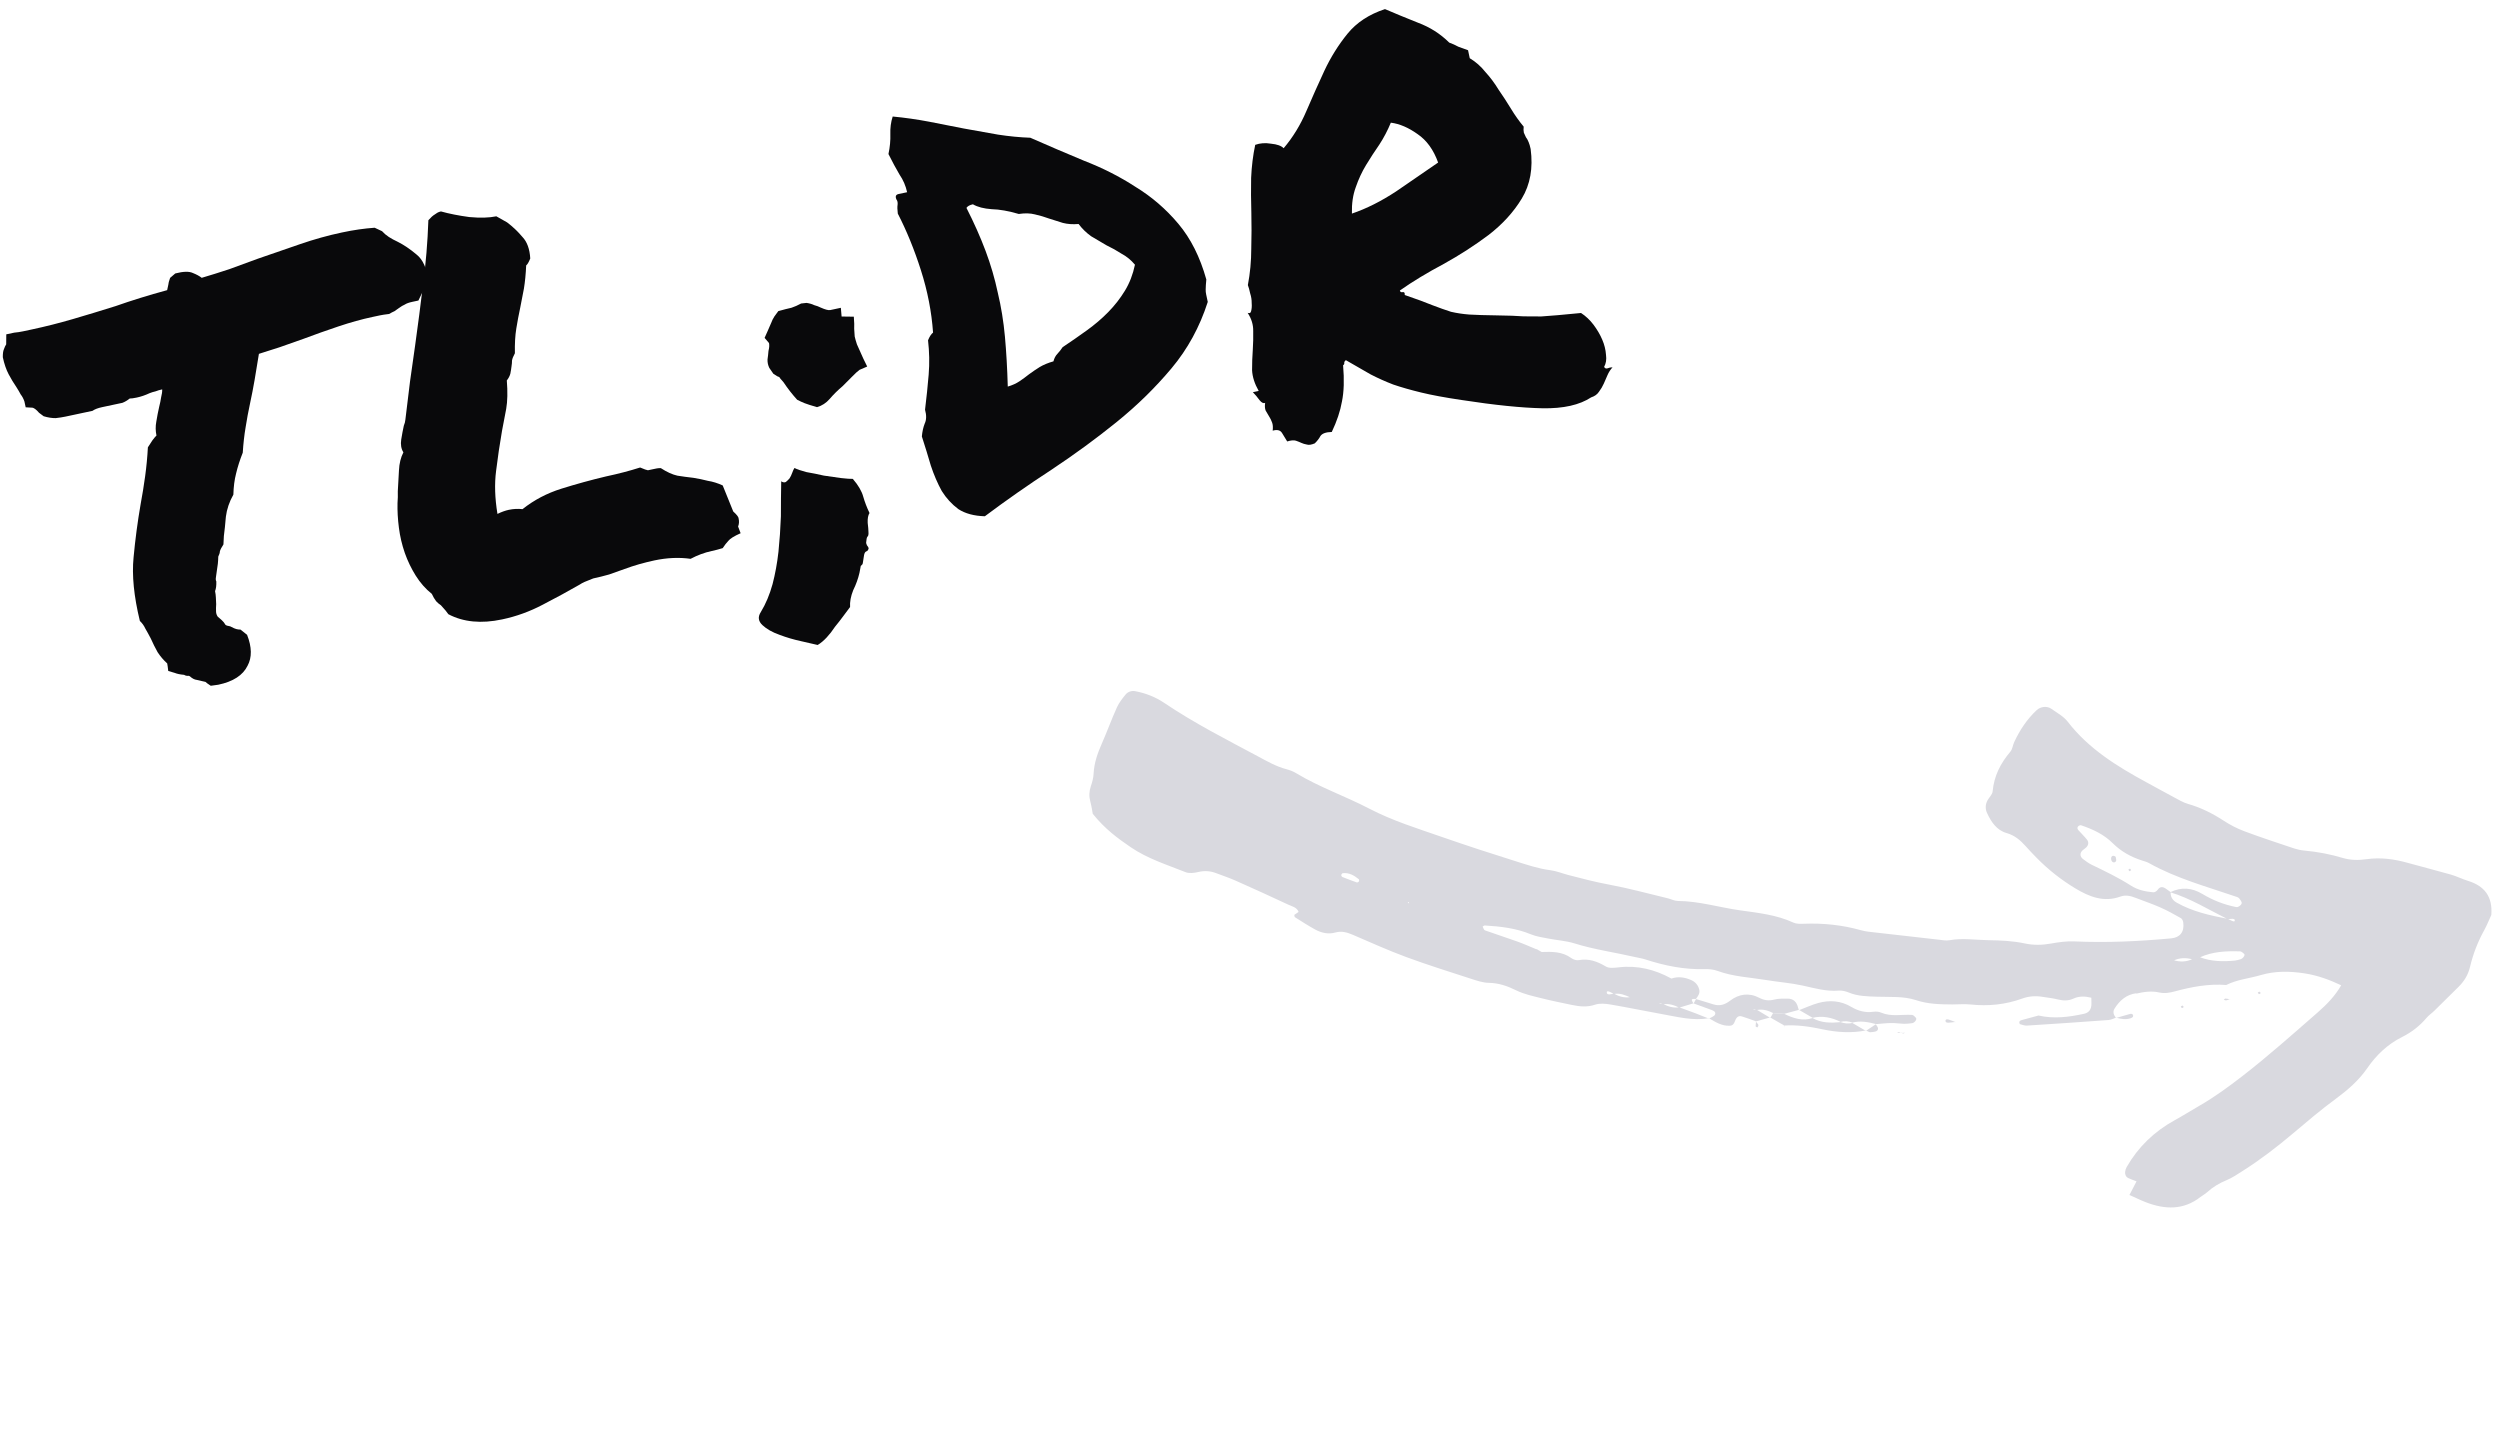 <svg xmlns="http://www.w3.org/2000/svg" width="117" height="68" viewBox="0 0 117 68" fill="none">
  <path d="M99.993 46.482C99.518 46.54 99.198 46.821 98.958 47.207C98.863 47.36 98.924 47.51 99.032 47.64L99.028 47.626C98.915 47.664 98.803 47.728 98.686 47.736C97.409 47.831 96.132 47.918 94.854 47.998C94.743 48.005 94.627 47.951 94.526 47.929C94.479 47.829 94.508 47.769 94.607 47.742C94.876 47.667 95.146 47.597 95.414 47.523L95.4 47.526C96.115 47.69 96.82 47.6 97.52 47.448C97.723 47.405 97.897 47.284 97.879 46.917C97.876 46.837 97.875 46.759 97.874 46.679L97.877 46.694C97.592 46.623 97.31 46.609 97.038 46.734C96.805 46.841 96.57 46.839 96.322 46.777C96.085 46.717 95.839 46.692 95.597 46.653C95.269 46.598 94.953 46.619 94.635 46.734C93.855 47.017 93.05 47.097 92.223 47.01C91.94 46.98 91.652 47.008 91.367 47.008C90.795 47.005 90.23 46.993 89.672 46.808C89.084 46.614 88.458 46.668 87.848 46.646C87.397 46.629 86.953 46.629 86.524 46.451C86.376 46.389 86.203 46.348 86.046 46.361C85.464 46.408 84.918 46.245 84.36 46.123C83.804 46.001 83.23 45.961 82.666 45.867C81.903 45.74 81.121 45.711 80.382 45.439C80.195 45.369 79.979 45.349 79.778 45.355C78.829 45.382 77.915 45.198 77.018 44.906C76.863 44.855 76.7 44.83 76.54 44.794C75.588 44.574 74.616 44.442 73.679 44.149C73.291 44.029 72.876 44.005 72.476 43.927C72.197 43.872 71.906 43.834 71.646 43.726C70.953 43.439 70.228 43.357 69.492 43.312C69.457 43.31 69.422 43.345 69.387 43.364C69.422 43.424 69.443 43.523 69.494 43.54C69.993 43.72 70.499 43.879 70.998 44.059C71.305 44.168 71.602 44.303 71.903 44.426L71.901 44.414C71.98 44.46 72.059 44.505 72.138 44.551L72.128 44.554C72.62 44.539 73.108 44.523 73.538 44.839C73.63 44.907 73.777 44.955 73.884 44.935C74.356 44.848 74.753 44.994 75.155 45.233C75.307 45.325 75.554 45.294 75.752 45.272C76.637 45.168 77.452 45.373 78.224 45.798L78.213 45.8C78.535 45.685 78.851 45.736 79.153 45.87C79.345 45.956 79.477 46.109 79.526 46.319C79.566 46.494 79.462 46.624 79.367 46.754L79.385 46.748C79.134 46.748 79.134 46.748 79.256 46.975L79.255 46.956C79.033 47.023 78.811 47.09 78.589 47.157C78.349 47.037 78.1 46.959 77.826 46.999C77.793 46.985 77.76 46.964 77.725 46.959C77.698 46.955 77.67 46.973 77.643 46.981C77.703 46.98 77.762 46.98 77.822 46.979C78.061 47.104 78.31 47.184 78.585 47.141C78.837 47.232 79.091 47.323 79.341 47.419C79.555 47.5 79.768 47.587 79.981 47.673L79.977 47.652C79.232 47.783 78.514 47.59 77.791 47.462C76.986 47.318 76.184 47.149 75.379 47.012C75.142 46.972 74.871 46.944 74.654 47.018C74.282 47.145 73.93 47.107 73.568 47.032C73.087 46.93 72.605 46.836 72.128 46.714C71.731 46.614 71.321 46.527 70.959 46.349C70.545 46.145 70.143 46.004 69.677 45.997C69.399 45.992 69.116 45.895 68.844 45.807C67.831 45.477 66.814 45.16 65.814 44.791C64.971 44.48 64.148 44.108 63.32 43.752C63.049 43.636 62.792 43.557 62.492 43.642C62.163 43.735 61.837 43.659 61.543 43.498C61.221 43.321 60.912 43.12 60.601 42.924C60.579 42.909 60.582 42.854 60.573 42.816C60.639 42.772 60.705 42.725 60.774 42.679C60.693 42.458 60.473 42.422 60.299 42.341C59.482 41.959 58.663 41.585 57.84 41.22C57.541 41.086 57.229 40.984 56.923 40.866C56.648 40.76 56.375 40.739 56.081 40.81C55.891 40.855 55.655 40.886 55.483 40.817C54.609 40.469 53.706 40.187 52.917 39.649C52.305 39.231 51.712 38.798 51.14 38.085C51.123 37.994 51.091 37.75 51.027 37.514C50.96 37.268 50.97 37.037 51.051 36.795C51.117 36.605 51.173 36.402 51.181 36.203C51.206 35.701 51.368 35.247 51.567 34.796C51.814 34.237 52.02 33.661 52.272 33.105C52.371 32.887 52.526 32.689 52.68 32.501C52.787 32.372 52.962 32.316 53.126 32.347C53.612 32.439 54.072 32.616 54.485 32.895C55.881 33.838 57.38 34.599 58.861 35.392C59.295 35.623 59.72 35.872 60.202 35.998C60.36 36.04 60.517 36.099 60.656 36.183C61.747 36.842 62.956 37.257 64.083 37.845C65.175 38.415 66.355 38.777 67.515 39.181C68.636 39.572 69.765 39.939 70.898 40.294C71.443 40.465 71.986 40.654 72.56 40.726C72.841 40.762 73.111 40.875 73.388 40.948C74.021 41.113 74.652 41.278 75.298 41.398C76.223 41.569 77.132 41.82 78.048 42.039C78.208 42.077 78.363 42.163 78.52 42.165C79.512 42.171 80.46 42.466 81.432 42.603C82.273 42.722 83.137 42.81 83.93 43.177C84.07 43.242 84.25 43.238 84.41 43.232C85.317 43.196 86.207 43.286 87.084 43.532C87.202 43.565 87.323 43.589 87.445 43.604C88.543 43.731 89.64 43.855 90.74 43.978C90.902 43.996 91.071 44.032 91.227 44.004C91.84 43.892 92.451 43.992 93.062 44.001C93.638 44.009 94.206 44.034 94.77 44.155C95.174 44.241 95.577 44.232 95.987 44.158C96.347 44.093 96.719 44.041 97.082 44.058C98.596 44.126 100.104 44.055 101.61 43.916C102.021 43.877 102.234 43.617 102.177 43.178C102.168 43.103 102.127 43.002 102.068 42.97C101.75 42.789 101.427 42.61 101.091 42.462C100.718 42.297 100.328 42.17 99.948 42.02C99.713 41.926 99.473 41.872 99.231 41.961C98.457 42.242 97.779 41.968 97.135 41.582C96.465 41.18 95.854 40.697 95.306 40.138C95.134 39.962 94.964 39.784 94.801 39.601C94.553 39.322 94.287 39.094 93.907 38.986C93.443 38.854 93.186 38.465 92.993 38.048C92.906 37.859 92.912 37.648 93.015 37.457C93.093 37.315 93.242 37.185 93.255 37.038C93.32 36.317 93.625 35.719 94.086 35.177C94.185 35.06 94.197 34.872 94.267 34.725C94.528 34.166 94.863 33.658 95.318 33.233C95.494 33.069 95.797 33.028 96 33.17C96.267 33.358 96.573 33.523 96.767 33.773C97.746 35.041 99.063 35.856 100.438 36.603C100.87 36.837 101.3 37.078 101.734 37.309C101.95 37.423 102.166 37.555 102.398 37.623C102.997 37.794 103.539 38.064 104.059 38.403C104.366 38.604 104.699 38.777 105.043 38.905C105.811 39.193 106.589 39.446 107.366 39.707C107.52 39.758 107.683 39.792 107.846 39.807C108.461 39.863 109.062 39.978 109.652 40.155C110.01 40.261 110.379 40.263 110.747 40.211C111.407 40.117 112.052 40.203 112.69 40.384C113.36 40.573 114.034 40.739 114.703 40.931C114.977 41.01 115.235 41.142 115.507 41.226C116.269 41.462 116.66 41.953 116.594 42.819C116.498 43.027 116.393 43.293 116.257 43.542C115.959 44.081 115.739 44.651 115.598 45.247C115.51 45.621 115.325 45.923 115.058 46.186C114.679 46.557 114.305 46.933 113.926 47.304C113.81 47.418 113.669 47.511 113.565 47.633C113.243 48.014 112.861 48.312 112.416 48.533C111.741 48.869 111.211 49.378 110.79 49.987C110.388 50.569 109.874 51.013 109.309 51.429C108.619 51.936 107.966 52.492 107.311 53.045C106.562 53.679 105.786 54.274 104.957 54.8C104.716 54.953 104.477 55.117 104.215 55.227C103.869 55.37 103.559 55.552 103.284 55.804C103.194 55.886 103.081 55.941 102.985 56.017C102.188 56.641 101.323 56.61 100.431 56.267C100.165 56.164 99.909 56.036 99.647 55.919L99.652 55.937C99.762 55.727 99.87 55.517 99.99 55.287C99.835 55.226 99.721 55.189 99.613 55.138C99.49 55.081 99.443 54.968 99.456 54.842C99.464 54.764 99.491 54.681 99.531 54.613C100.07 53.673 100.822 52.953 101.771 52.429C102.162 52.214 102.541 51.975 102.929 51.751C103.635 51.345 104.288 50.867 104.933 50.369C106.155 49.423 107.305 48.395 108.468 47.381C108.902 47.003 109.292 46.598 109.576 46.097L109.581 46.118C109.03 45.857 108.47 45.648 107.856 45.554C107.16 45.448 106.481 45.435 105.809 45.633C105.266 45.793 104.69 45.841 104.178 46.103L104.19 46.099C103.363 46.031 102.566 46.186 101.776 46.398C101.536 46.462 101.305 46.505 101.055 46.448C100.688 46.365 100.325 46.419 99.965 46.504L99.993 46.482ZM101.384 45.031C101.498 45 101.613 44.969 101.728 44.938C102.027 45.026 102.318 45.021 102.603 44.886C102.718 44.856 102.833 44.824 102.947 44.794C103.486 45.004 104.047 45.008 104.61 44.953C104.689 44.946 104.765 44.914 104.843 44.897C104.966 44.869 105.09 44.698 105.026 44.642C104.969 44.594 104.901 44.526 104.836 44.524C104.19 44.504 103.55 44.529 102.95 44.806C102.836 44.836 102.721 44.868 102.606 44.898C102.307 44.813 102.016 44.821 101.731 44.95C101.617 44.981 101.502 45.012 101.387 45.043C101.275 45.073 101.163 45.102 101.052 45.132C100.94 45.162 100.828 45.191 100.718 45.221L100.714 45.209C100.827 45.179 100.939 45.149 101.049 45.12C101.159 45.09 101.272 45.061 101.384 45.031ZM76.291 46.667L76.294 46.679C76.053 46.565 75.807 46.467 75.531 46.519C75.464 46.483 75.398 46.442 75.328 46.413C75.221 46.368 75.172 46.403 75.207 46.492C75.216 46.518 75.273 46.54 75.306 46.539C75.381 46.535 75.454 46.515 75.529 46.502C75.765 46.637 76.016 46.708 76.291 46.667ZM104.254 43.001C104.321 43.033 104.389 43.067 104.457 43.098C104.56 43.146 104.61 43.122 104.58 43.038C104.573 43.016 104.516 43 104.48 43C104.406 42.999 104.331 43.011 104.257 43.018C103.37 42.577 102.523 42.049 101.567 41.756C102.086 41.501 102.583 41.543 103.078 41.841C103.568 42.136 104.097 42.341 104.659 42.452C104.76 42.472 104.939 42.323 104.911 42.236C104.888 42.164 104.838 42.098 104.789 42.038C104.767 42.009 104.723 41.991 104.685 41.977C103.297 41.499 101.871 41.12 100.577 40.395C100.472 40.336 100.348 40.305 100.233 40.267C99.719 40.101 99.261 39.845 98.876 39.462C98.461 39.048 97.944 38.809 97.399 38.624C97.368 38.613 97.319 38.627 97.29 38.646C97.214 38.695 97.199 38.773 97.265 38.848C97.399 39.001 97.549 39.14 97.674 39.3C97.756 39.403 97.746 39.533 97.658 39.634C97.606 39.695 97.532 39.737 97.471 39.79C97.326 39.919 97.333 40.089 97.487 40.205C97.617 40.302 97.749 40.402 97.894 40.472C98.519 40.774 99.146 41.073 99.732 41.449C100.048 41.651 100.41 41.73 100.78 41.76C100.844 41.764 100.936 41.702 100.976 41.645C101.103 41.465 101.238 41.5 101.385 41.605C101.452 41.652 101.519 41.701 101.584 41.749C101.575 41.97 101.674 42.132 101.863 42.24C102.607 42.662 103.426 42.843 104.254 43.001ZM62.829 40.867C62.808 40.895 62.77 40.924 62.77 40.951C62.77 40.983 62.798 41.033 62.825 41.044C63.047 41.133 63.271 41.219 63.499 41.298C63.525 41.306 63.58 41.278 63.597 41.251C63.612 41.228 63.611 41.165 63.592 41.148C63.372 40.967 63.131 40.828 62.829 40.867ZM65.937 42.218L65.878 42.24L65.944 42.279L65.937 42.218Z" fill="#D9D9DF"/>
  <path d="M82.845 47.616C82.619 47.678 82.393 47.742 82.167 47.804L82.185 47.8C81.965 47.722 81.747 47.635 81.522 47.569C81.371 47.524 81.269 47.585 81.194 47.794C81.147 47.924 81.089 47.996 80.957 48.004C80.582 48.025 80.282 47.83 79.976 47.653L79.981 47.675C80.079 47.61 80.23 47.567 80.265 47.477C80.319 47.339 80.168 47.291 80.056 47.25C79.788 47.153 79.519 47.055 79.251 46.956L79.252 46.975C79.296 46.899 79.339 46.822 79.382 46.748L79.363 46.754C79.635 46.836 79.909 46.915 80.179 47.002C80.477 47.095 80.713 47.026 80.966 46.834C81.379 46.518 81.848 46.444 82.336 46.698C82.56 46.816 82.785 46.849 83.041 46.779C83.231 46.727 83.441 46.74 83.642 46.736C83.933 46.728 84.088 46.894 84.152 47.164C84.161 47.203 84.177 47.241 84.188 47.279L84.188 47.262C83.959 47.324 83.729 47.386 83.501 47.447L83.534 47.448C83.341 47.436 83.149 47.425 82.955 47.413L82.981 47.41C82.74 47.286 82.488 47.214 82.214 47.27C82.183 47.257 82.151 47.239 82.117 47.235C82.092 47.232 82.066 47.248 82.039 47.256C82.096 47.255 82.153 47.254 82.21 47.253C82.424 47.381 82.638 47.51 82.851 47.638L82.845 47.616Z" fill="#D9D9DF"/>
  <path d="M84.19 47.279C84.493 47.164 84.788 47.024 85.098 46.939C85.625 46.796 86.149 46.83 86.631 47.118C86.959 47.312 87.299 47.405 87.68 47.35C87.797 47.333 87.933 47.345 88.04 47.392C88.513 47.593 89.005 47.467 89.486 47.498C89.55 47.503 89.618 47.58 89.666 47.636C89.729 47.708 89.598 47.876 89.478 47.886C89.356 47.897 89.236 47.917 89.115 47.915C88.911 47.909 88.709 47.874 88.507 47.878C88.263 47.881 88.022 47.912 87.78 47.931L87.802 47.928C87.431 47.83 87.059 47.759 86.676 47.861L86.702 47.862C86.514 47.789 86.322 47.771 86.125 47.827L86.154 47.83C85.73 47.617 85.29 47.523 84.82 47.636L84.839 47.638C84.623 47.512 84.406 47.387 84.191 47.261L84.19 47.279Z" fill="#D9D9DF"/>
  <path d="M83.498 47.99C83.28 47.865 83.062 47.742 82.845 47.616L82.851 47.638C82.894 47.563 82.938 47.487 82.981 47.412L82.956 47.415C83.149 47.427 83.341 47.438 83.535 47.45L83.501 47.449C83.926 47.654 84.361 47.805 84.838 47.643L84.818 47.641C85.238 47.884 85.692 47.877 86.153 47.835L86.124 47.832C86.313 47.896 86.505 47.925 86.701 47.868L86.674 47.866C86.893 47.994 87.11 48.121 87.329 48.248L87.324 48.226C86.641 48.359 85.964 48.315 85.285 48.17C84.693 48.044 84.095 47.953 83.486 47.996L83.498 47.99Z" fill="#D9D9DF"/>
  <path d="M99.033 47.641C99.258 47.576 99.48 47.508 99.707 47.448C99.739 47.439 99.799 47.458 99.813 47.481C99.857 47.56 99.819 47.618 99.724 47.651C99.489 47.731 99.26 47.689 99.03 47.625L99.033 47.641Z" fill="#D9D9DF"/>
  <path d="M91.529 47.826C91.408 47.839 91.287 47.857 91.167 47.864C91.13 47.865 91.069 47.844 91.06 47.819C91.026 47.73 91.081 47.682 91.191 47.713C91.307 47.747 91.42 47.798 91.534 47.841L91.529 47.826Z" fill="#D9D9DF"/>
  <path d="M87.779 47.933C87.852 48.024 87.948 48.137 87.852 48.232C87.787 48.297 87.646 48.292 87.538 48.309C87.504 48.315 87.464 48.29 87.427 48.274C87.391 48.26 87.357 48.24 87.323 48.222L87.328 48.243C87.485 48.138 87.643 48.033 87.8 47.928L87.779 47.933Z" fill="#D9D9DF"/>
  <path d="M102.199 47.129C102.172 47.147 102.144 47.178 102.119 47.178C102.098 47.175 102.079 47.134 102.061 47.11C102.088 47.092 102.115 47.06 102.142 47.062C102.161 47.063 102.179 47.106 102.199 47.129Z" fill="#D9D9DF"/>
  <path d="M82.167 47.804C82.221 47.89 82.365 47.951 82.246 48.082C82.242 48.087 82.164 48.051 82.164 48.033C82.163 47.956 82.177 47.878 82.185 47.8L82.167 47.804Z" fill="#D9D9DF"/>
  <path d="M104.37 46.755C104.273 46.776 104.182 46.864 104.075 46.78C104.1 46.763 104.127 46.731 104.151 46.733C104.225 46.737 104.299 46.754 104.373 46.767L104.37 46.755Z" fill="#D9D9DF"/>
  <path d="M105.715 46.527C105.698 46.504 105.68 46.478 105.663 46.455C105.689 46.44 105.728 46.403 105.74 46.41C105.822 46.46 105.812 46.504 105.715 46.527Z" fill="#D9D9DF"/>
  <path d="M88.976 48.343C89.034 48.34 89.093 48.336 89.151 48.333C89.125 48.345 89.098 48.368 89.072 48.366C89.038 48.364 89.005 48.341 88.973 48.326L88.976 48.343Z" fill="#D9D9DF"/>
  <path d="M77.12 47.717C77.157 47.711 77.194 47.703 77.231 47.698C77.192 47.699 77.155 47.703 77.117 47.705L77.12 47.717Z" fill="#D9D9DF"/>
  <path d="M88.974 48.327C88.912 48.331 88.848 48.336 88.787 48.339C88.815 48.325 88.843 48.297 88.871 48.299C88.908 48.302 88.943 48.328 88.978 48.344L88.974 48.327Z" fill="#D9D9DF"/>
  <path d="M83.485 47.992C83.49 48.027 83.495 48.062 83.499 48.097C83.498 48.061 83.498 48.025 83.497 47.989L83.485 47.992Z" fill="#D9D9DF"/>
  <path d="M71.904 44.424C71.979 44.468 72.053 44.51 72.128 44.554L72.138 44.551C72.059 44.505 71.98 44.46 71.901 44.414L71.904 44.424Z" fill="#D9D9DF"/>
  <path d="M99.013 40.097C99.022 40.165 99.056 40.247 99.03 40.298C98.99 40.376 98.889 40.381 98.836 40.308C98.801 40.259 98.787 40.161 98.813 40.11C98.855 40.031 98.941 40.037 99.013 40.097Z" fill="#D9D9DF"/>
  <path d="M99.659 40.776C99.641 40.751 99.624 40.725 99.606 40.701C99.632 40.684 99.66 40.653 99.684 40.657C99.704 40.66 99.72 40.703 99.737 40.726C99.712 40.744 99.685 40.761 99.659 40.776Z" fill="#D9D9DF"/>
  <path d="M1.143 18.789C1.099 18.66 1.041 18.551 0.97 18.462C0.912 18.353 0.845 18.238 0.767 18.116C0.642 17.935 0.522 17.735 0.406 17.518C0.291 17.3 0.199 17.034 0.132 16.719C0.13 16.547 0.147 16.422 0.183 16.345C0.215 16.252 0.25 16.175 0.29 16.115L0.294 15.647L0.666 15.568C0.802 15.556 0.937 15.536 1.069 15.508C1.218 15.476 1.359 15.446 1.491 15.418C2.12 15.284 2.761 15.122 3.413 14.932C4.064 14.742 4.731 14.539 5.412 14.325C6.153 14.064 6.956 13.815 7.823 13.579C7.868 13.379 7.893 13.253 7.899 13.2C7.921 13.143 7.942 13.078 7.961 13.005L8.202 12.798C8.58 12.7 8.855 12.694 9.029 12.778C9.199 12.845 9.336 12.92 9.44 13.002C9.863 12.877 10.293 12.743 10.73 12.598C11.163 12.437 11.612 12.272 12.078 12.104C12.723 11.88 13.376 11.655 14.037 11.428C14.699 11.2 15.352 11.018 15.998 10.881C16.279 10.821 16.546 10.773 16.798 10.737C17.05 10.701 17.295 10.675 17.534 10.658L17.879 10.819C17.97 10.92 18.076 11.01 18.196 11.089C18.317 11.167 18.454 11.242 18.607 11.313C18.898 11.459 19.191 11.656 19.486 11.905C19.798 12.15 19.982 12.569 20.039 13.163L19.968 13.438C19.916 13.518 19.847 13.602 19.762 13.689L19.582 14.065L19.309 14.123C19.143 14.158 19.022 14.201 18.947 14.252C18.867 14.286 18.775 14.34 18.67 14.415C18.61 14.462 18.543 14.511 18.467 14.561C18.388 14.595 18.302 14.64 18.21 14.694C18.024 14.716 17.882 14.738 17.782 14.759C17.683 14.78 17.567 14.805 17.435 14.833C16.938 14.938 16.407 15.086 15.841 15.275C15.276 15.465 14.729 15.659 14.2 15.858C13.813 15.992 13.443 16.122 13.089 16.25C12.732 16.36 12.408 16.464 12.117 16.56C12.043 17.026 11.975 17.438 11.913 17.797C11.851 18.157 11.78 18.518 11.702 18.881C11.623 19.244 11.555 19.613 11.496 19.989C11.434 20.348 11.389 20.747 11.361 21.186C11.226 21.526 11.122 21.851 11.049 22.16C10.973 22.453 10.931 22.783 10.922 23.148C10.733 23.482 10.616 23.827 10.571 24.183C10.542 24.535 10.51 24.836 10.477 25.085L10.457 25.479C10.365 25.62 10.31 25.727 10.291 25.8C10.289 25.87 10.263 25.953 10.215 26.05C10.211 26.276 10.188 26.497 10.148 26.713C10.132 26.803 10.119 26.901 10.107 27.007C10.091 27.097 10.097 27.165 10.124 27.211C10.13 27.4 10.11 27.552 10.065 27.665C10.086 27.764 10.099 27.865 10.103 27.968C10.108 28.071 10.112 28.174 10.117 28.277C10.108 28.4 10.107 28.513 10.111 28.616C10.112 28.702 10.138 28.783 10.189 28.859C10.252 28.914 10.316 28.97 10.38 29.026C10.444 29.081 10.503 29.155 10.557 29.248C10.597 29.274 10.644 29.29 10.697 29.296C10.75 29.302 10.797 29.318 10.837 29.344C10.994 29.432 11.132 29.471 11.252 29.463L11.563 29.709C11.789 30.284 11.797 30.767 11.586 31.157C11.369 31.602 10.912 31.898 10.217 32.045L9.864 32.094C9.724 32.003 9.642 31.943 9.618 31.913C9.455 31.879 9.318 31.847 9.208 31.819C9.102 31.807 8.995 31.751 8.888 31.653C8.848 31.627 8.803 31.619 8.753 31.63C8.7 31.624 8.653 31.608 8.613 31.582C8.437 31.567 8.292 31.538 8.179 31.492L7.874 31.401C7.855 31.232 7.839 31.115 7.825 31.048C7.654 30.894 7.504 30.719 7.375 30.521C7.263 30.32 7.158 30.109 7.059 29.887C6.97 29.716 6.886 29.561 6.804 29.422C6.739 29.28 6.653 29.16 6.546 29.062C6.266 27.91 6.168 26.919 6.251 26.087C6.33 25.24 6.44 24.412 6.58 23.604C6.661 23.171 6.732 22.732 6.793 22.286C6.854 21.841 6.897 21.39 6.921 20.935L7.136 20.604C7.231 20.48 7.293 20.406 7.323 20.383C7.277 20.167 7.274 19.952 7.315 19.735C7.352 19.503 7.397 19.268 7.451 19.032C7.489 18.885 7.519 18.74 7.54 18.597C7.578 18.451 7.595 18.326 7.591 18.223C7.475 18.248 7.369 18.279 7.273 18.317C7.19 18.334 7.101 18.362 7.005 18.399C6.8 18.495 6.599 18.564 6.4 18.606C6.251 18.638 6.142 18.652 6.072 18.65C5.953 18.744 5.838 18.812 5.726 18.853C5.61 18.878 5.494 18.902 5.378 18.927L4.782 19.054C4.583 19.096 4.431 19.154 4.326 19.229C4.094 19.278 3.945 19.309 3.879 19.323C3.813 19.338 3.738 19.353 3.655 19.371L3.059 19.498C2.927 19.526 2.776 19.549 2.607 19.568C2.434 19.57 2.246 19.541 2.043 19.48L1.827 19.318C1.689 19.157 1.577 19.077 1.491 19.078L1.202 19.062L1.143 18.789Z" fill="#09090B"/>
  <path d="M20.634 28.326C20.553 28.274 20.48 28.211 20.413 28.139C20.342 28.05 20.274 27.935 20.209 27.793C19.918 27.561 19.667 27.277 19.457 26.941C19.247 26.605 19.077 26.251 18.946 25.881C18.812 25.494 18.719 25.099 18.668 24.694C18.616 24.29 18.595 23.905 18.604 23.54C18.619 23.363 18.623 23.181 18.617 22.992C18.633 22.66 18.651 22.336 18.671 22.02C18.686 21.688 18.756 21.405 18.879 21.171C18.774 21.003 18.741 20.802 18.777 20.57C18.815 20.337 18.855 20.12 18.899 19.921C18.922 19.864 18.938 19.817 18.947 19.781C18.953 19.727 18.961 19.683 18.971 19.646C19.046 19.024 19.119 18.429 19.188 17.86C19.271 17.272 19.35 16.71 19.427 16.174C19.564 15.193 19.689 14.232 19.8 13.292C19.928 12.347 20.011 11.352 20.048 10.306C20.16 10.178 20.261 10.087 20.354 10.033C20.383 10.009 20.421 9.984 20.467 9.957C20.514 9.93 20.57 9.909 20.636 9.895C21.022 10.003 21.465 10.091 21.964 10.158C22.476 10.205 22.897 10.193 23.228 10.123L23.73 10.406C23.998 10.608 24.236 10.835 24.445 11.084C24.667 11.314 24.79 11.651 24.816 12.096C24.748 12.266 24.685 12.375 24.625 12.422C24.607 12.824 24.572 13.186 24.519 13.509C24.463 13.815 24.405 14.113 24.346 14.402C24.276 14.728 24.215 15.053 24.163 15.375C24.11 15.698 24.088 16.084 24.097 16.532C24.023 16.669 23.977 16.782 23.962 16.872C23.963 16.958 23.956 17.046 23.94 17.136C23.928 17.242 23.91 17.359 23.885 17.485C23.856 17.595 23.801 17.702 23.719 17.806C23.762 18.333 23.752 18.777 23.69 19.136C23.625 19.479 23.559 19.821 23.494 20.164C23.385 20.793 23.293 21.418 23.217 22.04C23.138 22.645 23.16 23.316 23.281 24.051C23.47 23.959 23.646 23.896 23.812 23.86C24.027 23.815 24.241 23.804 24.454 23.828C24.987 23.403 25.594 23.084 26.275 22.87C26.973 22.652 27.668 22.461 28.36 22.297C28.939 22.174 29.472 22.034 29.958 21.879C30.148 21.96 30.27 22.003 30.323 22.009C30.373 21.998 30.456 21.981 30.572 21.956C30.621 21.946 30.671 21.935 30.721 21.925C30.77 21.914 30.838 21.908 30.925 21.907C31.206 22.09 31.464 22.208 31.701 22.261C31.934 22.299 32.183 22.332 32.449 22.362C32.682 22.399 32.908 22.446 33.128 22.503C33.361 22.54 33.592 22.612 33.823 22.719L34.316 23.938C34.487 24.092 34.571 24.204 34.569 24.274C34.597 24.406 34.588 24.529 34.543 24.642L34.661 24.955C34.361 25.088 34.17 25.206 34.088 25.31C34.003 25.398 33.914 25.512 33.823 25.652C33.645 25.707 33.472 25.753 33.307 25.788C32.976 25.858 32.647 25.98 32.32 26.153C31.785 26.077 31.219 26.102 30.623 26.228C30.391 26.278 30.153 26.337 29.908 26.406C29.68 26.472 29.453 26.546 29.229 26.629C28.987 26.715 28.746 26.8 28.505 26.886C28.26 26.956 28.013 27.017 27.765 27.07C27.573 27.145 27.438 27.2 27.358 27.234C27.279 27.268 27.202 27.31 27.126 27.361C26.602 27.663 26.028 27.975 25.404 28.298C24.797 28.618 24.163 28.848 23.5 28.988C22.523 29.196 21.684 29.115 20.983 28.745C20.885 28.61 20.814 28.521 20.77 28.479C20.727 28.436 20.681 28.385 20.634 28.326Z" fill="#09090B"/>
  <path d="M37.181 21.901C37.298 21.963 37.485 22.027 37.741 22.094C38.011 22.14 38.282 22.195 38.555 22.258C38.841 22.301 39.109 22.34 39.358 22.373C39.624 22.403 39.809 22.416 39.911 22.411C40.164 22.704 40.327 22.98 40.399 23.242C40.469 23.487 40.566 23.743 40.693 24.01C40.627 24.111 40.599 24.264 40.608 24.469C40.631 24.655 40.642 24.791 40.643 24.877C40.655 25.013 40.638 25.095 40.591 25.122C40.565 25.162 40.548 25.244 40.539 25.367C40.53 25.403 40.541 25.453 40.571 25.516C40.618 25.575 40.645 25.621 40.653 25.654C40.637 25.744 40.596 25.796 40.53 25.81C40.484 25.837 40.453 25.895 40.437 25.985C40.41 26.181 40.391 26.298 40.382 26.335C40.376 26.388 40.365 26.416 40.348 26.42C40.335 26.44 40.314 26.462 40.284 26.485C40.275 26.522 40.254 26.63 40.223 26.81C40.16 27.083 40.062 27.354 39.929 27.625C39.816 27.908 39.768 28.17 39.784 28.408C39.69 28.532 39.582 28.677 39.461 28.841C39.34 29.005 39.211 29.171 39.074 29.338C38.956 29.519 38.827 29.685 38.686 29.836C38.545 29.987 38.405 30.103 38.267 30.185C38.104 30.15 37.849 30.092 37.503 30.01C37.14 29.931 36.799 29.831 36.478 29.708C36.142 29.589 35.876 29.438 35.681 29.255C35.486 29.071 35.461 28.869 35.604 28.648C35.835 28.27 36.019 27.833 36.156 27.337C36.28 26.86 36.372 26.356 36.432 25.824C36.488 25.276 36.526 24.723 36.546 24.165C36.546 23.594 36.551 23.047 36.561 22.526C36.642 22.578 36.713 22.589 36.776 22.558C36.835 22.511 36.892 22.456 36.948 22.392C37 22.312 37.042 22.225 37.074 22.132C37.106 22.038 37.142 21.962 37.181 21.901ZM39.959 14.821C39.979 15.077 39.985 15.266 39.976 15.389C39.984 15.508 39.992 15.628 40 15.747C40.022 15.846 40.056 15.969 40.104 16.114C40.169 16.256 40.268 16.477 40.401 16.778L40.585 17.154L40.228 17.308C40.153 17.359 40.029 17.471 39.859 17.646C39.688 17.821 39.546 17.963 39.431 18.075C39.211 18.26 39.011 18.458 38.83 18.669C38.663 18.861 38.466 18.989 38.237 19.055C37.961 18.975 37.766 18.913 37.653 18.868C37.539 18.823 37.424 18.769 37.307 18.708C37.082 18.461 36.867 18.187 36.665 17.884C36.574 17.782 36.517 17.716 36.493 17.687C36.486 17.654 36.474 17.639 36.458 17.642C36.438 17.629 36.409 17.618 36.373 17.608C36.352 17.595 36.292 17.556 36.192 17.491L36.004 17.219C35.943 17.094 35.915 16.962 35.92 16.822C35.941 16.679 35.956 16.546 35.965 16.423C36.003 16.276 36.011 16.154 35.99 16.054L35.783 15.813L35.924 15.497C36.005 15.307 36.063 15.174 36.098 15.097C36.13 15.004 36.179 14.907 36.244 14.806L36.425 14.56C36.687 14.487 36.892 14.435 37.041 14.403C37.187 14.355 37.337 14.288 37.492 14.204L37.745 14.176C37.889 14.197 38.008 14.232 38.105 14.281C38.215 14.309 38.319 14.348 38.415 14.397C38.626 14.49 38.772 14.528 38.855 14.511L39.352 14.405L39.387 14.813L39.959 14.821Z" fill="#09090B"/>
  <path d="M46.091 24.161C45.587 24.147 45.173 24.035 44.852 23.827C44.544 23.598 44.285 23.316 44.075 22.98C43.878 22.623 43.708 22.227 43.563 21.791C43.435 21.351 43.295 20.896 43.143 20.426C43.164 20.197 43.208 19.997 43.275 19.827C43.359 19.654 43.365 19.436 43.292 19.175C43.362 18.606 43.418 18.058 43.462 17.529C43.505 17.001 43.495 16.466 43.432 15.926C43.5 15.756 43.578 15.635 43.667 15.565C43.599 14.593 43.41 13.621 43.099 12.648C42.789 11.676 42.428 10.792 42.017 9.997C41.994 9.811 41.991 9.674 42.007 9.584C42.019 9.477 42.001 9.395 41.954 9.336C41.889 9.194 41.923 9.108 42.055 9.08C42.188 9.052 42.32 9.024 42.453 8.996C42.389 8.698 42.27 8.42 42.094 8.164C41.931 7.887 41.76 7.568 41.58 7.209C41.649 6.882 41.678 6.573 41.668 6.281C41.658 5.989 41.694 5.713 41.778 5.453C42.343 5.506 42.905 5.586 43.464 5.692C44.023 5.798 44.573 5.906 45.116 6.016C45.655 6.109 46.185 6.204 46.708 6.3C47.227 6.38 47.73 6.429 48.218 6.446C49.04 6.808 49.877 7.167 50.731 7.522C51.599 7.857 52.404 8.265 53.146 8.748C53.902 9.21 54.57 9.786 55.149 10.476C55.729 11.166 56.164 12.034 56.456 13.08C56.444 13.186 56.436 13.274 56.434 13.344C56.431 13.414 56.429 13.484 56.426 13.553C56.424 13.623 56.431 13.7 56.449 13.782C56.467 13.865 56.491 13.981 56.523 14.13C56.148 15.3 55.582 16.337 54.822 17.243C54.063 18.148 53.203 18.989 52.243 19.764C51.283 20.539 50.265 21.283 49.188 21.997C48.124 22.69 47.092 23.412 46.091 24.161ZM45.532 9.561C45.383 9.593 45.282 9.649 45.23 9.729C45.587 10.432 45.886 11.104 46.126 11.745C46.366 12.386 46.557 13.038 46.697 13.7C46.855 14.359 46.966 15.045 47.031 15.758C47.096 16.471 47.14 17.249 47.164 18.092C47.375 18.03 47.557 17.948 47.709 17.846C47.86 17.745 48.01 17.635 48.158 17.517C48.322 17.396 48.489 17.283 48.657 17.178C48.841 17.069 49.056 16.98 49.301 16.911C49.339 16.765 49.4 16.648 49.486 16.56C49.584 16.453 49.666 16.349 49.731 16.248C50.11 15.995 50.487 15.733 50.862 15.463C51.237 15.193 51.574 14.905 51.872 14.599C52.171 14.294 52.429 13.962 52.647 13.604C52.865 13.246 53.021 12.841 53.116 12.388C52.93 12.168 52.721 11.996 52.487 11.873C52.266 11.729 52.03 11.598 51.78 11.478C51.543 11.338 51.305 11.198 51.068 11.058C50.843 10.898 50.647 10.707 50.478 10.483C50.206 10.506 49.96 10.489 49.741 10.432C49.517 10.358 49.304 10.291 49.101 10.23C48.894 10.153 48.672 10.088 48.436 10.034C48.216 9.977 47.964 9.97 47.679 10.014C47.199 9.873 46.777 9.799 46.411 9.79C46.042 9.764 45.749 9.688 45.532 9.561Z" fill="#09090B"/>
  <path d="M59.208 18.855C59.129 18.889 59.042 18.847 58.947 18.728C58.85 18.593 58.745 18.468 58.634 18.354L58.907 18.296C58.714 17.956 58.611 17.632 58.597 17.323C58.596 16.994 58.608 16.681 58.63 16.382C58.65 16.066 58.656 15.77 58.65 15.495C58.656 15.199 58.57 14.915 58.39 14.642C58.484 14.674 58.538 14.645 58.554 14.555C58.582 14.445 58.591 14.322 58.579 14.186C58.581 14.03 58.557 13.879 58.509 13.734C58.474 13.568 58.437 13.438 58.4 13.342C58.506 12.783 58.559 12.218 58.559 11.647C58.575 11.072 58.576 10.509 58.563 9.958C58.546 9.391 58.543 8.846 58.553 8.325C58.577 7.784 58.64 7.268 58.744 6.779C58.969 6.697 59.216 6.679 59.485 6.725C59.768 6.752 59.964 6.822 60.075 6.937C60.504 6.431 60.858 5.854 61.135 5.206C61.413 4.559 61.694 3.928 61.979 3.314C62.277 2.68 62.638 2.101 63.063 1.578C63.489 1.055 64.073 0.671 64.817 0.426C65.275 0.623 65.787 0.835 66.354 1.06C66.918 1.269 67.408 1.58 67.824 1.994C67.974 2.048 68.118 2.113 68.255 2.188C68.405 2.242 68.555 2.297 68.705 2.351L68.784 2.724C69.062 2.89 69.307 3.106 69.519 3.373C69.745 3.619 69.95 3.895 70.137 4.202C70.336 4.488 70.529 4.785 70.715 5.091C70.901 5.398 71.099 5.676 71.308 5.926C71.296 6.032 71.299 6.127 71.316 6.209C71.347 6.272 71.379 6.343 71.413 6.422C71.46 6.481 71.503 6.559 71.541 6.655C71.575 6.734 71.606 6.84 71.634 6.972C71.754 7.864 71.616 8.638 71.219 9.293C70.835 9.928 70.315 10.497 69.661 11C69.019 11.482 68.319 11.934 67.561 12.355C66.799 12.759 66.116 13.172 65.514 13.595C65.528 13.661 65.568 13.687 65.634 13.673C65.717 13.655 65.753 13.7 65.741 13.806C66.301 13.998 66.733 14.158 67.036 14.283C67.356 14.406 67.646 14.508 67.906 14.592C68.179 14.655 68.465 14.698 68.764 14.721C69.08 14.74 69.507 14.753 70.045 14.76C70.583 14.767 71.001 14.782 71.3 14.805C71.612 14.808 71.889 14.809 72.132 14.81C72.371 14.793 72.626 14.774 72.898 14.751C73.17 14.727 73.535 14.693 73.992 14.648C74.213 14.791 74.408 14.975 74.577 15.198C74.745 15.422 74.881 15.653 74.983 15.891C75.086 16.129 75.145 16.367 75.161 16.606C75.191 16.825 75.161 17.012 75.073 17.17C75.104 17.232 75.153 17.257 75.219 17.242C75.298 17.208 75.381 17.191 75.467 17.19C75.369 17.297 75.291 17.418 75.233 17.551C75.174 17.685 75.116 17.818 75.058 17.952C75 18.085 74.923 18.214 74.829 18.338C74.75 18.458 74.63 18.544 74.468 18.596C73.921 18.955 73.162 19.125 72.189 19.107C71.216 19.088 69.951 18.959 68.394 18.719C67.626 18.605 66.995 18.489 66.503 18.368C66.01 18.248 65.577 18.124 65.203 17.996C64.826 17.851 64.473 17.692 64.142 17.52C63.808 17.332 63.423 17.111 62.989 16.857C62.942 16.884 62.916 16.924 62.91 16.977C62.921 17.027 62.903 17.066 62.857 17.093C62.915 17.773 62.897 18.339 62.803 18.791C62.725 19.241 62.566 19.715 62.327 20.216C62.051 20.223 61.875 20.287 61.796 20.407C61.735 20.524 61.646 20.638 61.532 20.749C61.373 20.817 61.247 20.835 61.154 20.803C61.064 20.788 60.981 20.762 60.904 20.727C60.827 20.691 60.742 20.657 60.649 20.625C60.555 20.593 60.419 20.605 60.241 20.66C60.159 20.521 60.08 20.391 60.002 20.269C59.921 20.131 59.774 20.093 59.562 20.155C59.58 19.995 59.571 19.868 59.533 19.772C59.492 19.66 59.446 19.566 59.395 19.49C59.341 19.398 59.286 19.305 59.232 19.213C59.195 19.117 59.187 18.998 59.208 18.855ZM65.091 5.741C64.942 6.102 64.764 6.443 64.555 6.764C64.343 7.068 64.135 7.39 63.929 7.728C63.737 8.045 63.577 8.391 63.449 8.764C63.317 9.121 63.257 9.532 63.27 9.996C63.947 9.766 64.635 9.42 65.334 8.961C66.028 8.484 66.685 8.033 67.304 7.607C67.091 7.012 66.772 6.569 66.347 6.279C65.918 5.972 65.5 5.793 65.091 5.741Z" fill="#09090B"/>
</svg>